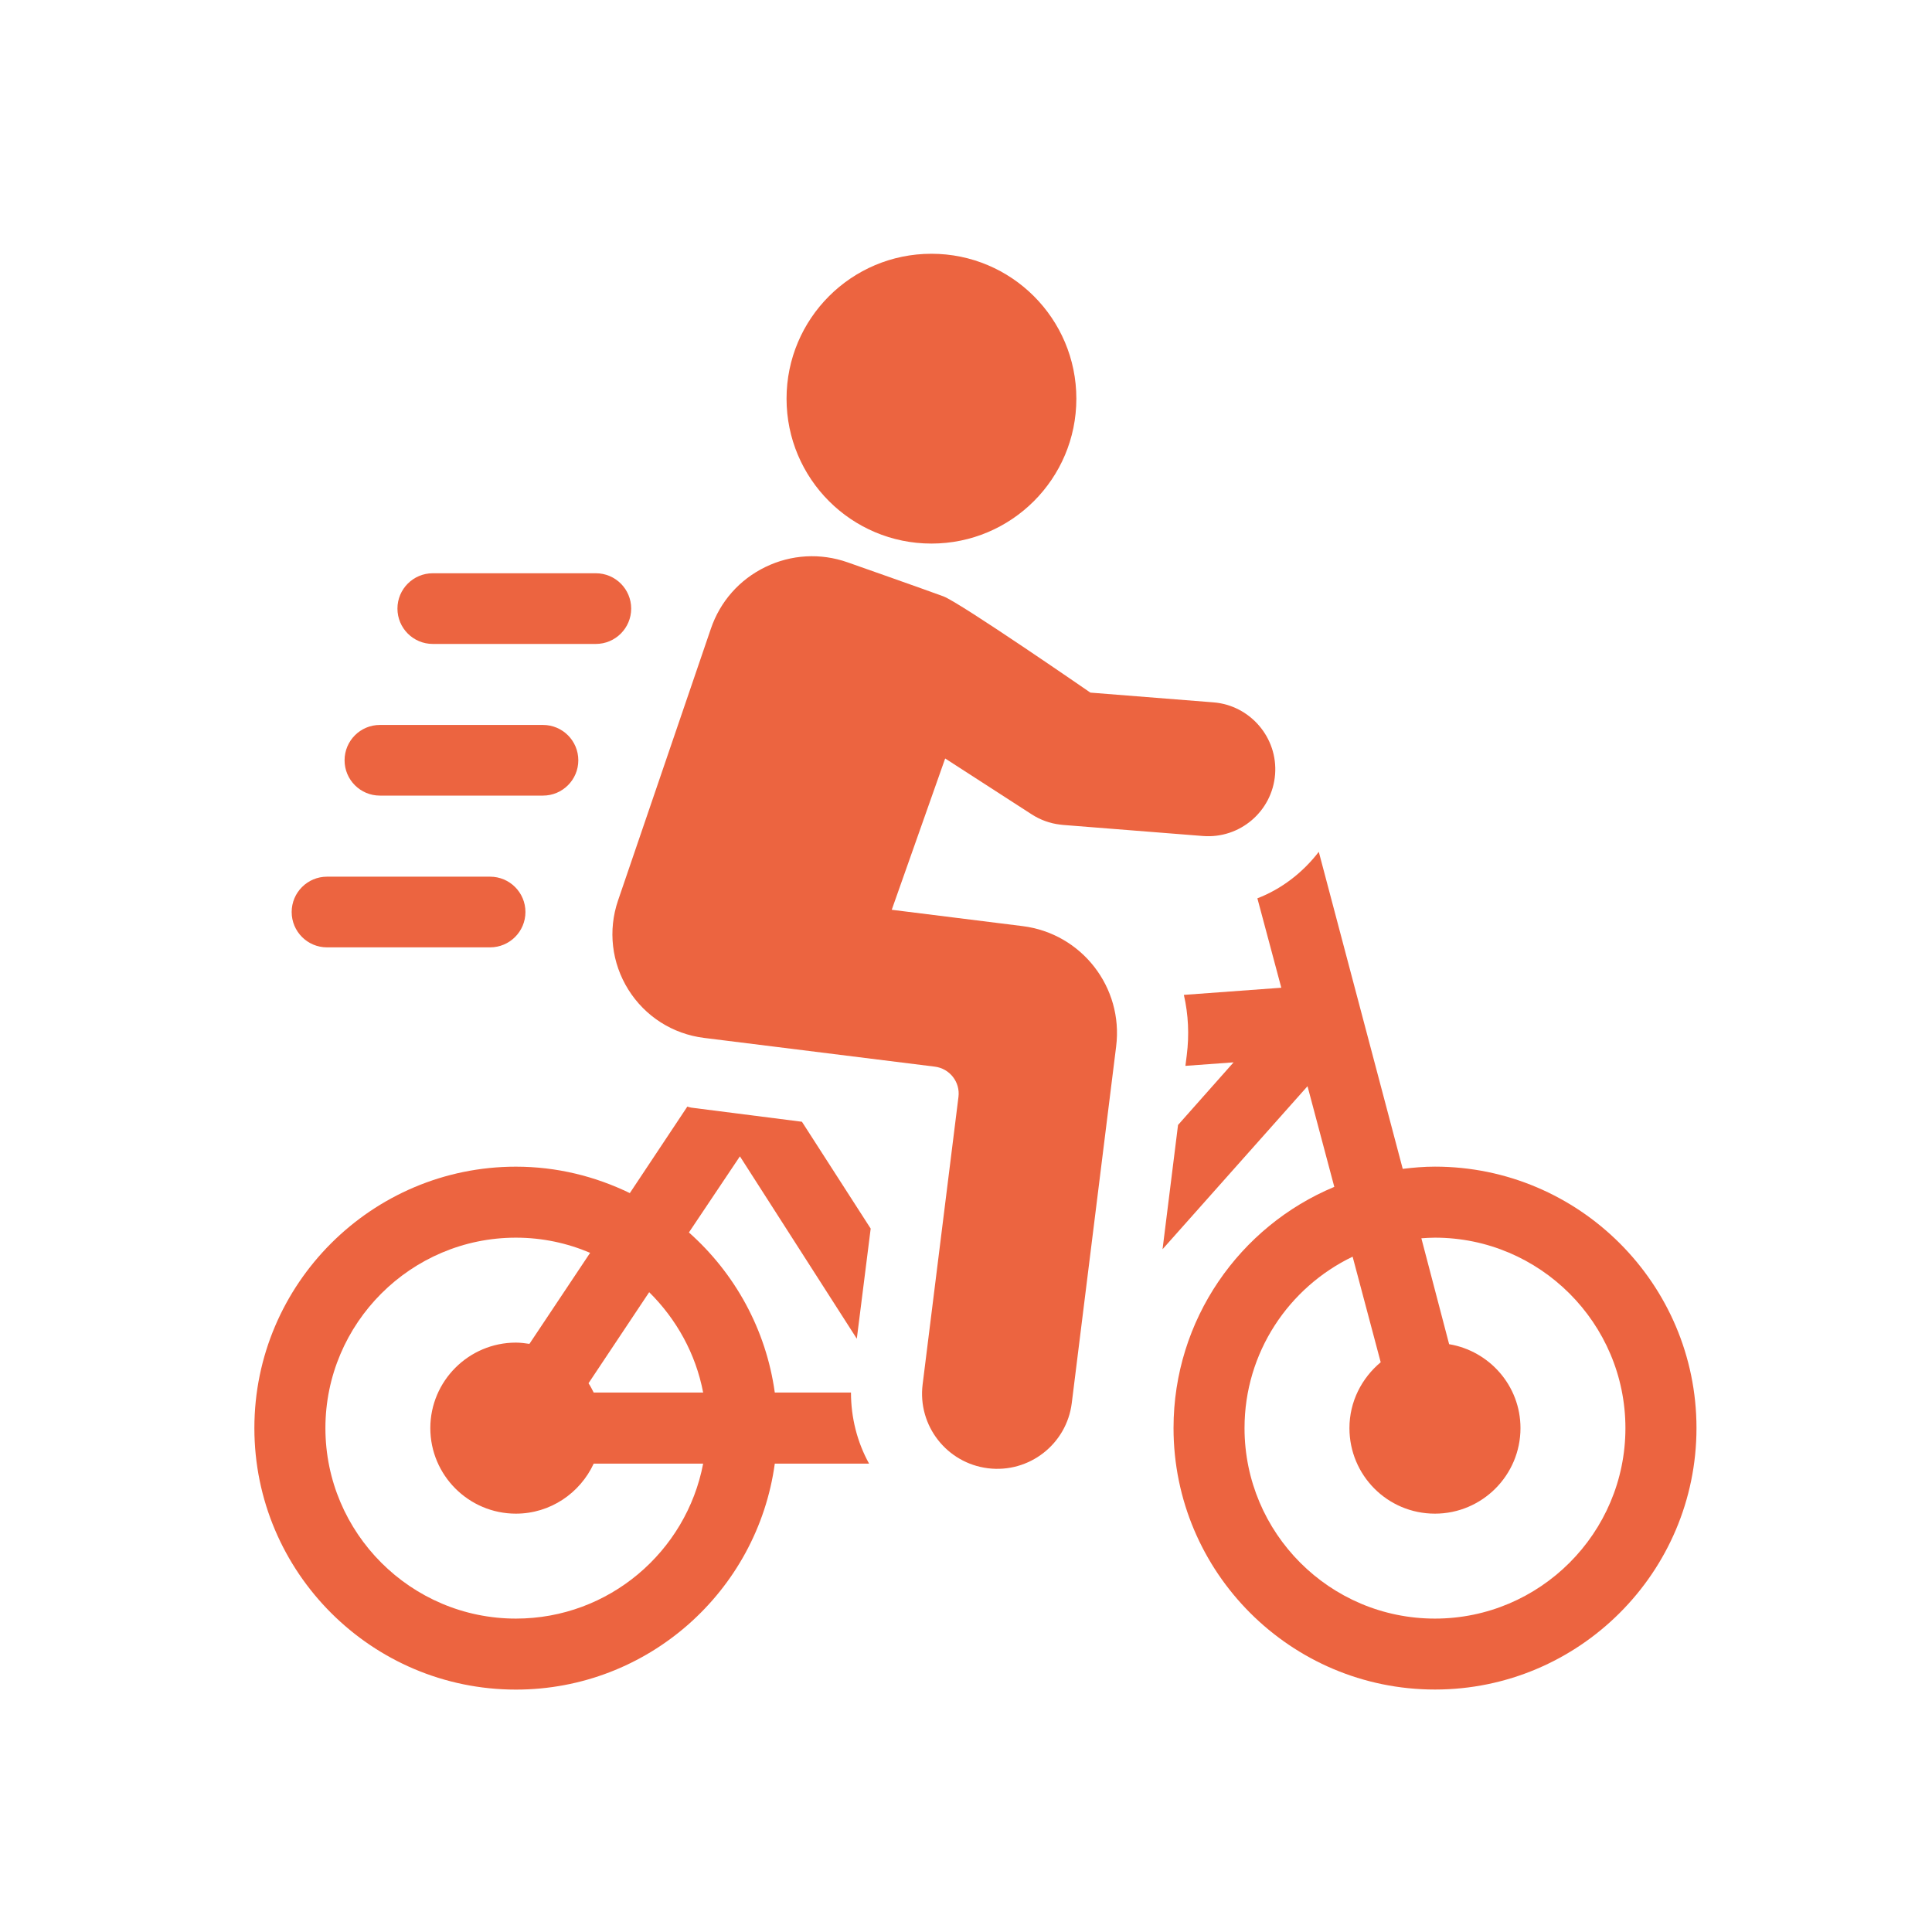 <?xml version="1.0" encoding="utf-8"?>
<!-- Generator: Adobe Illustrator 16.0.0, SVG Export Plug-In . SVG Version: 6.00 Build 0)  -->
<!DOCTYPE svg PUBLIC "-//W3C//DTD SVG 1.1//EN" "http://www.w3.org/Graphics/SVG/1.1/DTD/svg11.dtd">
<svg version="1.1" xmlns="http://www.w3.org/2000/svg" xmlns:xlink="http://www.w3.org/1999/xlink" x="0px" y="0px" width="60px"
	 height="60px" viewBox="0 0 60 60" enable-background="new 0 0 60 60" xml:space="preserve">
<g id="Calque_1" display="none">
	<g display="inline">
		<path fill="#EC6440" d="M30.046,3.014c-13.253,0-24.036,10.781-24.036,24.035v15.945c0,0.207,0.168,0.375,0.375,0.375h3.125
			c0.208,0,0.375-0.168,0.375-0.375V27.049c0-11.116,9.043-20.16,20.159-20.16c11.117,0,20.162,9.044,20.162,20.16v15.945
			c0,0.207,0.167,0.375,0.372,0.375h3.127c0.207,0,0.375-0.168,0.375-0.375V27.049C54.082,13.795,43.302,3.014,30.046,3.014z"/>
		<path fill="#EC6440" d="M43.408,29.741l-1.233-11.062c-0.132-1.172-1.031-2.11-2.195-2.289l-3.558-0.551
			c-2.111-0.326-4.244-0.488-6.375-0.488c-2.132,0-4.263,0.163-6.377,0.488l-3.555,0.551c-1.164,0.179-2.064,1.117-2.194,2.289
			l-1.235,11.064c-0.256,2.305-0.384,4.62-0.384,6.938v4.897c0,1.44,1.167,2.61,2.609,2.61h22.275c1.44,0,2.608-1.17,2.608-2.61
			v-4.897C43.793,34.362,43.663,32.045,43.408,29.741z M23.585,39.325c-1.309,0-2.37-1.061-2.37-2.369s1.061-2.37,2.37-2.37
			s2.37,1.062,2.37,2.37S24.894,39.325,23.585,39.325z M36.506,39.325c-1.306,0-2.369-1.061-2.369-2.369s1.063-2.37,2.369-2.37
			c1.311,0,2.37,1.062,2.37,2.37S37.816,39.325,36.506,39.325z M20.84,30.268c0.001-0.02,0.001-0.041,0.005-0.061l1.1-9.866
			l2.364-0.365c1.892-0.292,3.822-0.441,5.737-0.441s3.846,0.149,5.738,0.441l2.36,0.365l1.103,9.863
			c0.002,0.02,0.002,0.043,0.004,0.063H20.84z"/>
		<g>
			<path fill="#EC6440" d="M17.94,56.847c-0.239,0-0.482-0.045-0.716-0.145c-0.946-0.397-1.392-1.485-0.996-2.432l5.301-12.646
				c0.396-0.946,1.486-1.396,2.43-0.996c0.946,0.396,1.392,1.485,0.996,2.431l-5.3,12.647C19.357,56.419,18.667,56.847,17.94,56.847
				z"/>
			<path fill="#EC6440" d="M42.154,56.847c-0.728,0-1.418-0.428-1.717-1.14L35.137,43.06c-0.396-0.945,0.05-2.034,0.995-2.431
				c0.945-0.397,2.038,0.05,2.431,0.996l5.303,12.646c0.394,0.946-0.05,2.034-0.997,2.432C42.637,56.802,42.39,56.847,42.154,56.847
				z"/>
		</g>
		<rect x="20.096" y="48.182" fill="#EC6440" width="19.901" height="3.218"/>
	</g>
</g>
<g id="Calque_2" display="none">
	<g display="inline">
		<path fill="#EC6440" d="M47.44,21.544h-1.241l-0.93-10.266c-0.204-2.231-1.948-4.007-4.175-4.25
			c-2.662-0.291-6.534-0.596-11.048-0.596c-4.518,0-8.386,0.313-11.042,0.613c-2.219,0.249-3.956,2.021-4.159,4.244l-0.94,10.254
			h-1.253c-0.892,0-1.614,0.723-1.614,1.614v3.799c0,0.891,0.723,1.614,1.614,1.614h0.667v9.941c0,1.632,0.934,3.119,2.403,3.83
			l0.185,0.09v3.761c0,1.211,0.981,2.192,2.192,2.192h3.117c1.21,0,2.192-0.981,2.192-2.192v-3.441h13.278v3.441
			c0,1.211,0.98,2.192,2.19,2.192h3.118c1.21,0,2.191-0.981,2.191-2.192v-3.761c0,0,0,0,0.001,0c1.546-0.725,2.589-2.216,2.589-3.92
			v-9.941h0.665c0.892,0,1.614-0.723,1.614-1.614v-3.799C49.055,22.268,48.332,21.544,47.44,21.544z M25.6,9.204h8.892
			c0.599,0,1.084,0.486,1.084,1.084s-0.485,1.085-1.084,1.085H25.6c-0.599,0-1.084-0.486-1.084-1.085S25.001,9.204,25.6,9.204z
			 M21.842,37.319c-1.531,0-2.772-1.241-2.772-2.771c0-1.531,1.241-2.772,2.772-2.772c1.531,0,2.772,1.241,2.772,2.772
			C24.614,36.078,23.374,37.319,21.842,37.319z M38.251,37.319c-1.531,0-2.772-1.241-2.772-2.771c0-1.531,1.241-2.772,2.772-2.772
			s2.771,1.241,2.771,2.772C41.022,36.078,39.782,37.319,38.251,37.319z M19.317,25.571l0.376-10.027
			c0.036-0.953,0.818-1.706,1.771-1.706h8.582h8.603c0.953,0,1.736,0.755,1.771,1.708l0.364,10.027
			c0.037,1.003-0.766,1.836-1.771,1.836H21.088C20.083,27.409,19.279,26.575,19.317,25.571z"/>
		<g>
			<g>
				<g>
					<path fill="#EC6440" d="M4.854,50.783h50.384c0.73,0,1.322,0.591,1.322,1.322l0,0c0,0.73-0.592,1.322-1.322,1.322H4.854
						c-0.73,0-1.322-0.592-1.322-1.322l0,0C3.532,51.374,4.125,50.783,4.854,50.783z"/>
				</g>
			</g>
		</g>
	</g>
</g>
<g id="Calque_3">
	<g>
		<path fill="#EC6440" d="M13.44,19.998h5.065c0.605,0,1.097-0.492,1.097-1.098c0-0.605-0.491-1.097-1.097-1.097H13.44
			c-0.606,0-1.097,0.492-1.097,1.097C12.343,19.506,12.834,19.998,13.44,19.998z"/>
		<path fill="#EC6440" d="M11.797,24.708h5.066c0.606,0,1.097-0.492,1.097-1.096c0-0.607-0.491-1.098-1.097-1.098h-5.066
			c-0.605,0-1.096,0.491-1.096,1.098C10.701,24.217,11.192,24.708,11.797,24.708z"/>
		<path fill="#EC6440" d="M10.155,29.421h5.065c0.606,0,1.098-0.492,1.098-1.098c0-0.605-0.491-1.097-1.098-1.097h-5.065
			c-0.605,0-1.097,0.492-1.097,1.097C9.058,28.929,9.549,29.421,10.155,29.421z"/>
		<g>
			<path fill="#EC6440" d="M44.564,36.231c-0.34,0-0.672,0.029-1.001,0.069l-2.607-9.846c-0.492,0.641-1.153,1.154-1.907,1.444
				l0.743,2.777l-3.026,0.222c0.14,0.61,0.17,1.242,0.09,1.873l-0.042,0.331l1.496-0.109l-1.725,1.945l-0.481,3.859l4.502-5.063
				l0.832,3.126c-2.938,1.224-4.993,4.122-4.993,7.49c0,4.483,3.64,8.121,8.12,8.121c4.472,0,8.121-3.638,8.121-8.121
				C52.686,39.87,49.036,36.231,44.564,36.231z M44.564,50.267c-3.269,0-5.914-2.656-5.914-5.916c0-2.347,1.373-4.37,3.357-5.324
				l0.872,3.279c-0.59,0.492-0.971,1.224-0.971,2.045c0,1.465,1.181,2.657,2.655,2.657c1.465,0,2.657-1.192,2.657-2.657
				c0-1.313-0.963-2.396-2.216-2.606l-0.862-3.289c0.14-0.009,0.271-0.019,0.421-0.019c3.26,0,5.916,2.657,5.916,5.914
				C50.48,47.61,47.824,50.267,44.564,50.267z"/>
			<path fill="#EC6440" d="M26.609,41.575l0.431-3.42l-2.135-3.318l-3.309-0.422c-0.09-0.009-0.17-0.02-0.25-0.049l-1.786,2.687
				c-1.073-0.521-2.266-0.821-3.538-0.821c-4.472,0-8.122,3.639-8.122,8.119c0,4.483,3.65,8.121,8.122,8.121
				c4.101,0,7.499-3.057,8.04-7.018h2.928c-0.371-0.67-0.562-1.433-0.562-2.207h-2.366c-0.271-1.964-1.243-3.708-2.667-4.972
				l1.584-2.364L26.609,41.575z M16.022,50.267c-3.259,0-5.916-2.656-5.916-5.916c0-3.257,2.657-5.914,5.916-5.914
				c0.822,0,1.594,0.169,2.305,0.471l-1.885,2.827c-0.141-0.021-0.281-0.039-0.42-0.039c-1.464,0-2.658,1.192-2.658,2.655
				c0,1.465,1.193,2.657,2.658,2.657c1.072,0,1.994-0.641,2.416-1.554h3.399C21.315,48.191,18.909,50.267,16.022,50.267z
				 M21.837,43.247h-3.399c-0.051-0.099-0.1-0.199-0.161-0.289l1.884-2.828C21.003,40.963,21.606,42.036,21.837,43.247z"/>
			<path fill="#EC6440" d="M31.756,28.761l-4.062-0.507l1.659-4.699l2.693,1.739c0.263,0.169,0.561,0.277,0.871,0.314
				c0.031,0.006,0.062,0.008,0.093,0.011l4.349,0.344c1.147,0.09,2.149-0.765,2.24-1.911c0.09-1.145-0.776-2.147-1.91-2.239
				l-3.826-0.303c0,0-4.048-2.797-4.566-2.99c-0.584-0.216-2.974-1.056-2.974-1.056c-0.841-0.296-1.75-0.245-2.553,0.145
				c-0.804,0.39-1.405,1.07-1.693,1.916l-2.883,8.44c-0.317,0.928-0.2,1.936,0.32,2.769c0.52,0.831,1.376,1.378,2.35,1.499
				l7.169,0.893c0.461,0.058,0.791,0.478,0.733,0.94l-1.113,8.93c-0.159,1.278,0.75,2.442,2.027,2.602
				c1.28,0.16,2.446-0.748,2.605-2.026l1.378-11.074C34.893,30.662,33.591,28.989,31.756,28.761z"/>
			<circle fill="#EC6440" cx="28.927" cy="12.381" r="4.5"/>
		</g>
	</g>
</g>
</svg>

